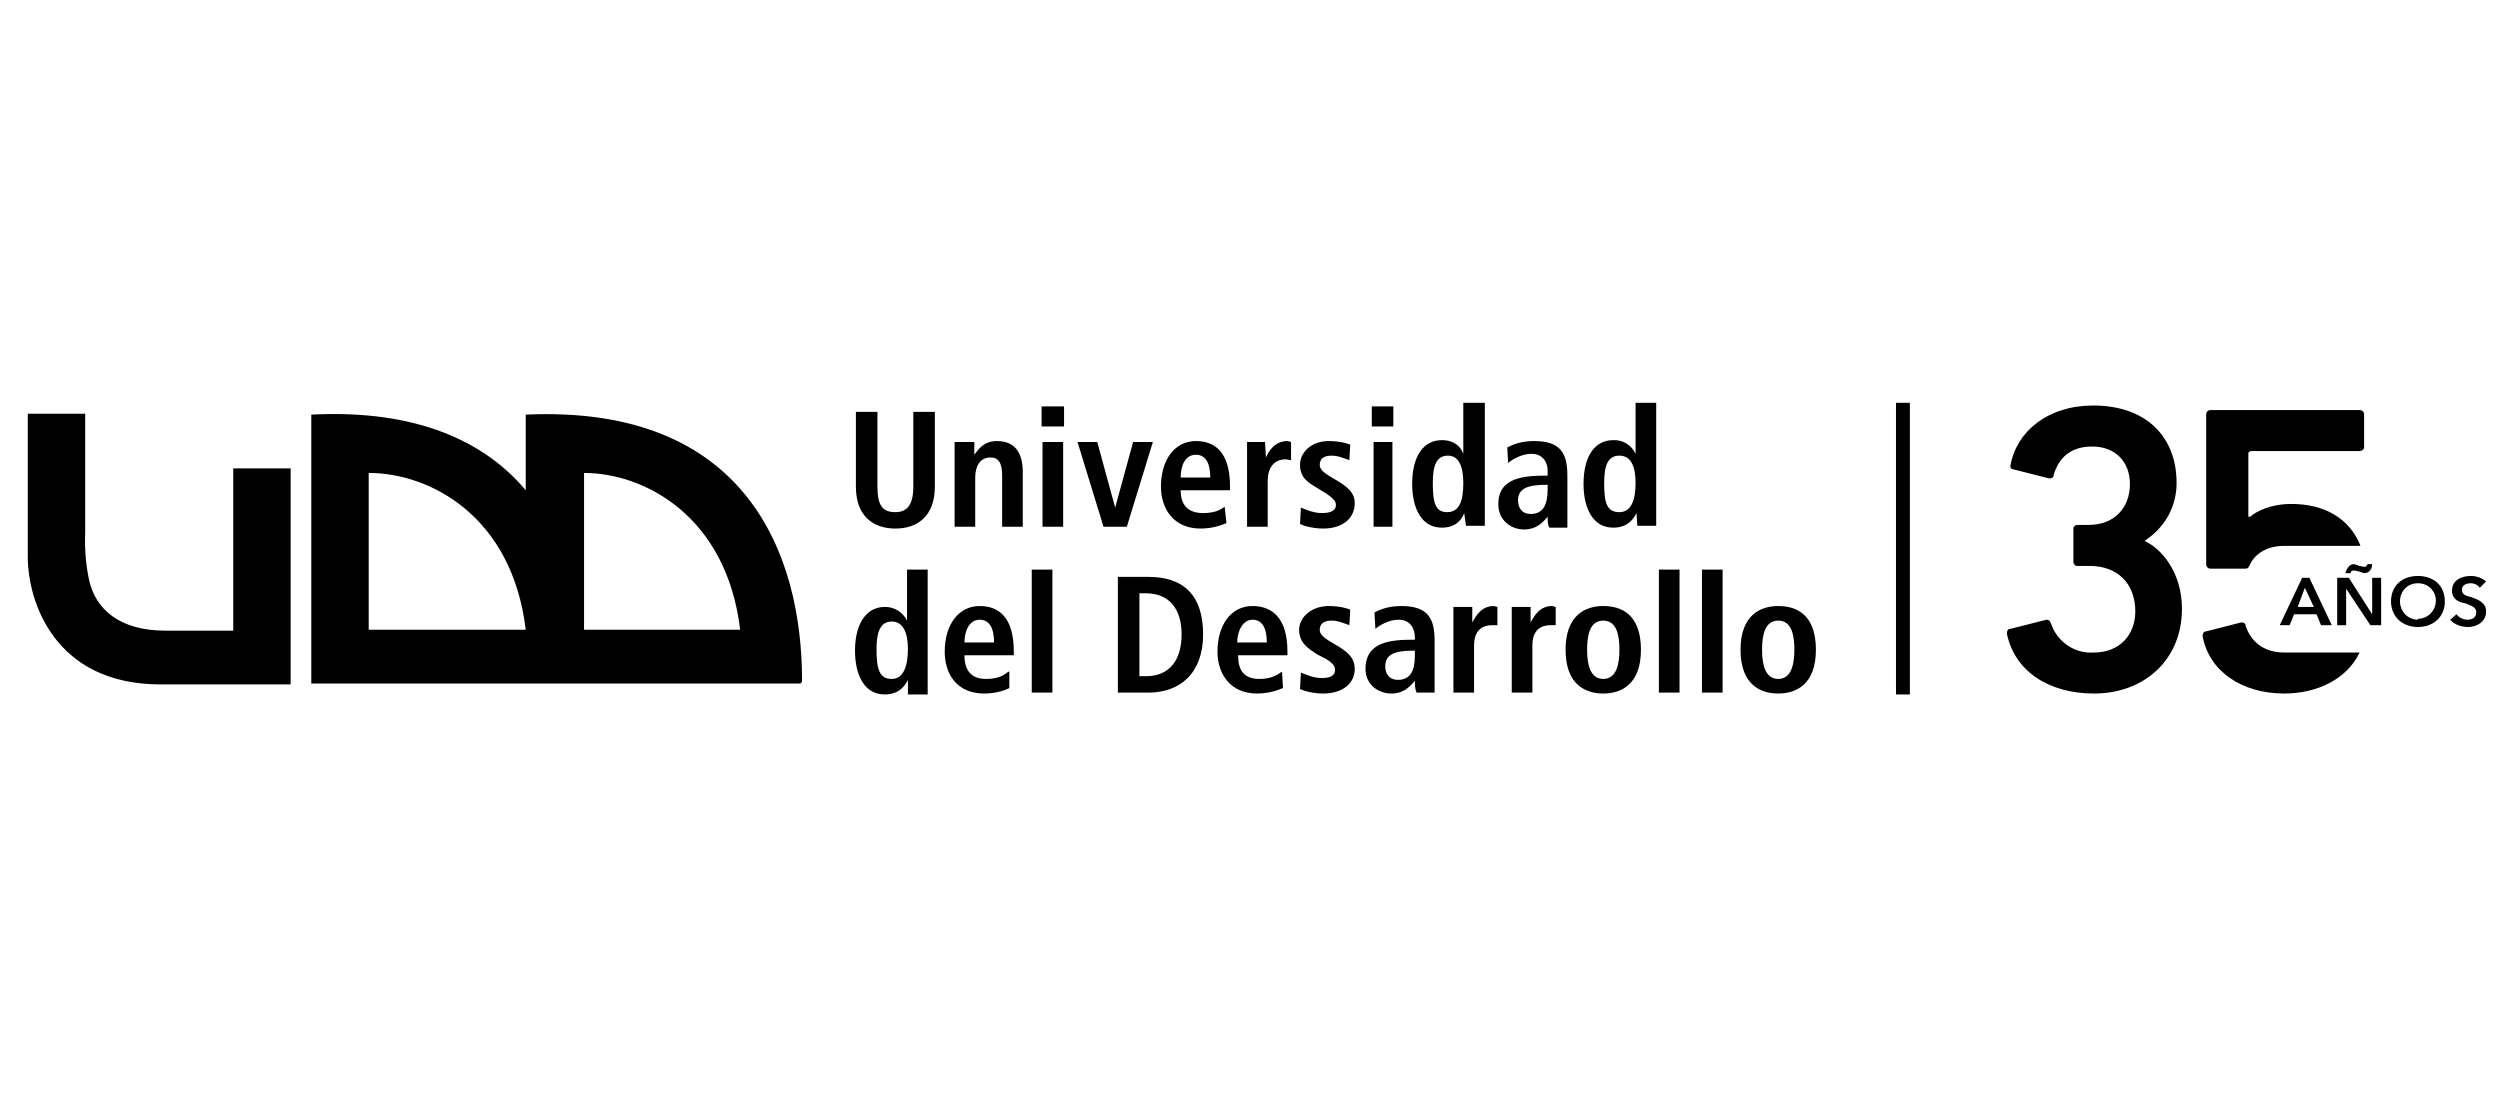 <svg width="180" height="80" viewBox="0 0 180 80" fill="none" xmlns="http://www.w3.org/2000/svg">
<rect width="180" height="80" fill="white"/>
<g clip-path="url(#clip0_5858_133)">
<path d="M144.763 45.275L147.347 44.619C147.476 44.619 147.605 44.684 147.67 44.881C147.883 45.532 148.304 46.091 148.866 46.471C149.427 46.852 150.097 47.031 150.77 46.981C152.644 46.981 153.742 45.669 153.742 44.028C153.742 41.994 152.45 40.747 150.447 40.747H149.543C149.414 40.747 149.285 40.616 149.285 40.419V38.056C149.285 37.925 149.414 37.794 149.543 37.794H150.383C152.192 37.794 153.354 36.612 153.354 34.841C153.354 33.266 152.321 32.15 150.641 32.15C149.091 32.15 148.251 32.938 147.864 34.184C147.864 34.381 147.734 34.447 147.541 34.447L144.957 33.791C144.827 33.791 144.698 33.659 144.763 33.462C145.215 31.034 147.476 29.197 150.706 29.197C154.582 29.197 156.714 31.494 156.714 34.775C156.714 36.416 155.938 37.925 154.453 38.909V38.975C155.615 39.5 157.101 41.206 157.101 43.831C157.101 47.506 154.388 49.934 150.77 49.934C147.541 49.934 145.086 48.359 144.504 45.669C144.504 45.472 144.504 45.341 144.698 45.275H144.763ZM2 40.091C2 43.241 3.873 49.278 11.561 49.278H20.927V33.725H16.793V45.406H11.884C8.654 45.406 6.845 43.897 6.393 41.666C6.173 40.565 6.086 39.441 6.134 38.319V29.788H2V40.156V40.091ZM57.748 49.016C57.748 39.828 53.679 29.131 37.852 29.853V35.3C34.945 31.822 30.036 29.459 22.413 29.853C22.413 37.413 22.413 41.652 22.413 49.212H57.619C57.748 49.147 57.748 49.016 57.748 49.016ZM37.852 45.341H26.547V34.053C31.005 34.053 36.883 37.203 37.852 45.341ZM53.356 45.341H42.051V34.053C46.444 34.053 52.322 37.203 53.291 45.341H53.356ZM61.624 29.656V35.038C61.624 37.203 62.916 38.056 64.467 38.056C66.017 38.056 67.309 37.203 67.309 35.038V29.656H65.759V35.038C65.759 36.35 65.307 36.875 64.467 36.875C63.562 36.875 63.175 36.416 63.175 35.038V29.656H61.624ZM68.73 37.925H70.216V34.381C70.216 33.594 70.539 32.938 71.314 32.938C71.896 32.938 72.154 33.331 72.154 34.25V37.925H73.64V33.987C73.64 32.741 73.188 31.756 71.766 31.756C70.797 31.756 70.41 32.413 70.151 32.741V31.822H68.73V37.925ZM75.061 37.925H76.547V31.822H75.061V37.925ZM75.061 30.706H76.611V29.262H74.996V30.706H75.061ZM79.389 37.925H81.133L83.007 31.822H81.585L80.293 36.547L79.001 31.822H77.58L79.454 37.925H79.389ZM88.174 36.481C87.916 36.678 87.528 36.941 86.624 36.941C85.461 36.941 85.009 36.284 85.009 35.3H88.562V35.038C88.562 32.544 87.464 31.756 86.107 31.756C84.557 31.756 83.588 33.134 83.588 35.038C83.588 36.612 84.492 38.056 86.43 38.056C87.335 38.056 87.981 37.794 88.304 37.663L88.174 36.481ZM85.009 34.381C85.009 33.528 85.332 32.741 86.107 32.741C86.753 32.741 87.141 33.266 87.141 34.381H85.009ZM89.789 37.925H91.275V34.644C91.275 33.462 91.921 33.069 92.567 33.069L92.955 33.134V31.822L92.696 31.756C91.792 31.756 91.34 32.478 91.146 32.938L91.081 31.822H89.789V37.925ZM93.601 37.728C93.859 37.859 94.505 38.056 95.28 38.056C96.572 38.056 97.541 37.4 97.541 36.219C97.541 35.562 97.154 35.169 96.443 34.709L95.668 34.25C95.28 33.987 95.022 33.791 95.022 33.462C95.022 33.069 95.28 32.806 95.862 32.806C96.379 32.806 96.766 33.003 97.154 33.134L97.218 32.019C97.089 31.953 96.508 31.756 95.668 31.756C94.376 31.756 93.601 32.609 93.601 33.462C93.601 34.447 94.247 34.775 94.893 35.169L95.539 35.562C95.991 35.891 96.185 36.087 96.185 36.35C96.185 36.809 95.733 36.941 95.151 36.941C94.505 36.941 93.859 36.612 93.665 36.547L93.601 37.728ZM98.769 37.925H100.254V31.822H98.898V37.925H98.769ZM98.769 30.706H100.319V29.262H98.769V30.706ZM105.358 29V32.675C105.164 32.15 104.712 31.691 103.807 31.691C102.515 31.691 101.676 32.806 101.676 34.841C101.676 36.547 102.322 37.991 103.807 37.991C104.776 37.991 105.228 37.466 105.422 36.941L105.551 37.859H106.908V29H105.358ZM103.161 34.775C103.161 33.528 103.42 32.806 104.259 32.806C105.035 32.806 105.358 33.594 105.358 34.775C105.358 36.022 105.099 36.875 104.195 36.875C103.355 36.875 103.161 36.219 103.161 34.775ZM108.588 33.331C108.911 33.069 109.557 32.675 110.267 32.675C111.107 32.675 111.43 33.331 111.43 33.856V34.25H111.107C109.234 34.25 107.877 34.644 107.877 36.284C107.877 37.466 108.781 38.122 109.75 38.122C110.59 38.122 111.042 37.663 111.43 37.203C111.43 37.466 111.43 37.794 111.559 37.991H112.851V34.25C112.851 32.675 112.399 31.756 110.461 31.756C109.492 31.756 108.911 32.019 108.523 32.216L108.588 33.397V33.331ZM111.43 35.234C111.43 36.35 111.107 37.006 110.203 37.006C109.621 37.006 109.298 36.612 109.298 36.022C109.298 35.169 110.009 34.906 111.301 34.906H111.43V35.234ZM117.761 29V32.675C117.619 32.366 117.39 32.107 117.102 31.931C116.814 31.756 116.481 31.672 116.146 31.691C114.854 31.691 114.014 32.806 114.014 34.841C114.014 36.547 114.66 37.991 116.146 37.991C117.115 37.991 117.567 37.466 117.825 36.941L117.89 37.859H119.246V29H117.631H117.761ZM115.5 34.775C115.5 33.528 115.758 32.806 116.598 32.806C117.438 32.806 117.761 33.594 117.761 34.775C117.761 36.022 117.438 36.875 116.598 36.875C115.693 36.875 115.5 36.219 115.5 34.775ZM65.307 41.009V44.684C65.158 44.38 64.927 44.126 64.641 43.952C64.355 43.777 64.025 43.69 63.692 43.7C62.4 43.7 61.56 44.881 61.56 46.85C61.56 48.556 62.206 50 63.692 50C64.661 50 65.113 49.475 65.371 48.95V50H66.792V41.009H65.307ZM63.11 46.719C63.11 45.538 63.369 44.75 64.208 44.75C65.048 44.75 65.371 45.603 65.371 46.719C65.371 47.966 65.048 48.884 64.208 48.884C63.304 48.884 63.11 48.163 63.11 46.719ZM72.606 48.359C72.348 48.556 71.96 48.884 70.991 48.884C69.893 48.884 69.441 48.228 69.441 47.178H72.994V46.916C72.994 44.422 71.896 43.634 70.539 43.634C68.989 43.634 68.02 45.013 68.02 46.916C68.02 48.491 68.859 49.934 70.862 49.934C71.766 49.934 72.412 49.672 72.671 49.541V48.359H72.606ZM69.441 46.259C69.441 45.472 69.764 44.619 70.539 44.619C71.185 44.619 71.573 45.144 71.573 46.259H69.441ZM74.286 49.869H75.772V41.009H74.286V49.934V49.869ZM80.487 49.869H82.684C84.945 49.869 86.624 48.491 86.624 45.669C86.624 42.913 85.267 41.534 82.684 41.534H80.487V50V49.869ZM82.038 42.716H82.49C84.234 42.716 85.074 43.897 85.074 45.669C85.074 47.506 84.234 48.688 82.49 48.688H82.038V42.781V42.716ZM92.309 48.359C91.986 48.556 91.598 48.884 90.694 48.884C89.531 48.884 89.143 48.228 89.143 47.178H92.696V46.916C92.696 44.422 91.534 43.634 90.177 43.634C88.627 43.634 87.658 45.013 87.658 46.916C87.658 48.491 88.562 49.934 90.5 49.934C91.404 49.934 92.05 49.672 92.373 49.541L92.309 48.359ZM89.079 46.259C89.079 45.472 89.466 44.619 90.177 44.619C90.823 44.619 91.211 45.144 91.211 46.259H89.208H89.079ZM93.601 49.606C93.859 49.737 94.505 49.934 95.28 49.934C96.572 49.934 97.541 49.278 97.541 48.163C97.541 47.441 97.154 47.047 96.443 46.587L95.668 46.128C95.28 45.866 95.022 45.669 95.022 45.341C95.022 44.947 95.28 44.684 95.862 44.684C96.379 44.684 96.766 44.881 97.154 45.013L97.218 43.897C97.089 43.831 96.508 43.634 95.668 43.634C94.376 43.634 93.536 44.487 93.536 45.341C93.536 46.325 94.247 46.719 94.828 47.112L95.474 47.441C95.991 47.769 96.12 47.966 96.12 48.228C96.12 48.688 95.733 48.819 95.151 48.819C94.505 48.819 93.859 48.491 93.665 48.425L93.601 49.606ZM99.027 45.275C99.35 45.013 99.996 44.619 100.707 44.619C101.546 44.619 101.869 45.275 101.869 45.866V46.062H101.546C99.673 46.062 98.316 46.456 98.316 48.163C98.316 49.278 99.221 49.934 100.19 49.934C101.03 49.934 101.482 49.475 101.869 49.016C101.869 49.278 101.869 49.606 101.999 49.869H103.291V46.128C103.291 44.553 102.838 43.634 100.9 43.634C99.931 43.634 99.35 43.897 98.962 44.094L99.027 45.275ZM101.869 47.244C101.869 48.294 101.546 48.95 100.642 48.95C100.061 48.95 99.738 48.556 99.738 47.966C99.738 47.112 100.448 46.85 101.676 46.85H101.869V47.178V47.244ZM104.647 49.869H106.133V46.456C106.133 45.341 106.779 45.013 107.425 45.013H107.812V43.7L107.554 43.634C106.65 43.634 106.262 44.356 106.004 44.816V43.7H104.647V50V49.869ZM108.846 49.869H110.332V46.456C110.332 45.341 110.978 45.013 111.624 45.013H112.011V43.7L111.753 43.634C110.849 43.634 110.461 44.356 110.203 44.816V43.7H108.846V50V49.869ZM114.272 46.784C114.272 45.734 114.466 44.684 115.435 44.684C116.404 44.684 116.598 45.734 116.598 46.784C116.598 47.769 116.404 48.884 115.435 48.884C114.466 48.884 114.272 47.769 114.272 46.784ZM112.722 46.784C112.722 49.344 114.208 49.934 115.435 49.934C116.727 49.934 118.148 49.278 118.148 46.784C118.148 44.159 116.662 43.634 115.435 43.634C114.143 43.634 112.722 44.291 112.722 46.784ZM119.44 49.869H120.926V41.009H119.44V49.934V49.869ZM122.541 49.869H124.027V41.009H122.541V49.934V49.869ZM126.869 46.784C126.869 45.734 127.063 44.684 128.032 44.684C129.001 44.684 129.195 45.734 129.195 46.784C129.195 47.769 129.001 48.884 128.032 48.884C127.063 48.884 126.869 47.769 126.869 46.784ZM125.319 46.784C125.319 49.344 126.804 49.934 128.032 49.934C129.324 49.934 130.745 49.278 130.745 46.784C130.745 44.159 129.259 43.634 128.032 43.634C126.74 43.634 125.319 44.291 125.319 46.784Z" fill="black"/>
<path d="M137.011 29V50" stroke="black" stroke-miterlimit="10"/>
<path fill-rule="evenodd" clip-rule="evenodd" d="M169.956 39.303C169.181 37.334 167.372 36.284 164.982 36.284C163.496 36.284 162.463 36.809 162.011 37.203H161.881V32.609C161.881 32.609 161.946 32.478 162.075 32.478H169.827C170.085 32.478 170.215 32.347 170.215 32.215V29.853C170.215 29.656 170.085 29.525 169.892 29.525H159.168C158.974 29.525 158.845 29.656 158.845 29.853V40.615C158.845 40.812 158.974 40.944 159.168 40.944H161.623C161.881 40.944 161.881 40.878 162.011 40.615C162.334 39.959 163.109 39.303 164.465 39.303H169.956ZM164.853 46.981H164.465C162.98 46.981 162.075 46.194 161.688 45.078C161.688 44.881 161.558 44.816 161.365 44.816L158.781 45.472C158.651 45.472 158.587 45.669 158.587 45.8C159.039 48.294 161.365 49.934 164.465 49.934C166.855 49.934 168.987 48.884 169.892 46.981H164.853Z" fill="black"/>
<path d="M165.757 41.6H166.274L167.889 45.013H167.114L166.791 44.225H165.176L164.853 45.013H164.142L165.757 41.6ZM166.597 43.7L165.951 42.322L165.434 43.7H166.597ZM168.212 41.6H169.116L170.796 44.225V41.6H171.442V45.013H170.667L168.923 42.388V45.013H168.277V41.6H168.212ZM168.858 41.272C168.987 40.944 169.116 40.616 169.504 40.616L169.892 40.747L170.215 40.813C170.344 40.813 170.408 40.747 170.473 40.616H170.796C170.796 40.944 170.602 41.272 170.215 41.272L169.827 41.141L169.504 41.075C169.31 41.075 169.246 41.141 169.246 41.272H168.923H168.858ZM174.091 41.469C175.189 41.469 176.028 42.125 176.028 43.306C176.028 44.422 175.189 45.144 174.091 45.144C172.928 45.144 172.153 44.356 172.153 43.306C172.153 42.191 172.928 41.469 174.091 41.469ZM174.091 44.553C174.433 44.553 174.762 44.415 175.004 44.169C175.246 43.923 175.382 43.589 175.382 43.241C175.382 42.584 174.866 41.994 174.091 41.994C173.315 41.994 172.799 42.584 172.799 43.306C172.799 43.963 173.315 44.619 174.091 44.619V44.553ZM178.548 42.322C178.419 42.125 178.16 41.994 177.902 41.994C177.579 41.994 177.256 42.125 177.256 42.453C177.256 42.781 177.514 42.913 177.902 42.978C178.419 43.175 179 43.372 179 44.028C179 44.75 178.354 45.144 177.708 45.144C177.191 45.144 176.674 44.947 176.416 44.619L176.868 44.225C177.062 44.488 177.385 44.619 177.643 44.619C177.966 44.619 178.289 44.488 178.289 44.094C178.289 43.7 177.966 43.635 177.514 43.438C177.062 43.372 176.545 43.175 176.545 42.519C176.545 41.797 177.191 41.469 177.902 41.469C178.289 41.469 178.677 41.6 179 41.863L178.548 42.322Z" fill="black"/>
</g>
<defs>
<clipPath id="clip0_5858_133">
<rect width="177" height="21" fill="white" transform="translate(2 29)"/>
</clipPath>
</defs>
</svg>

